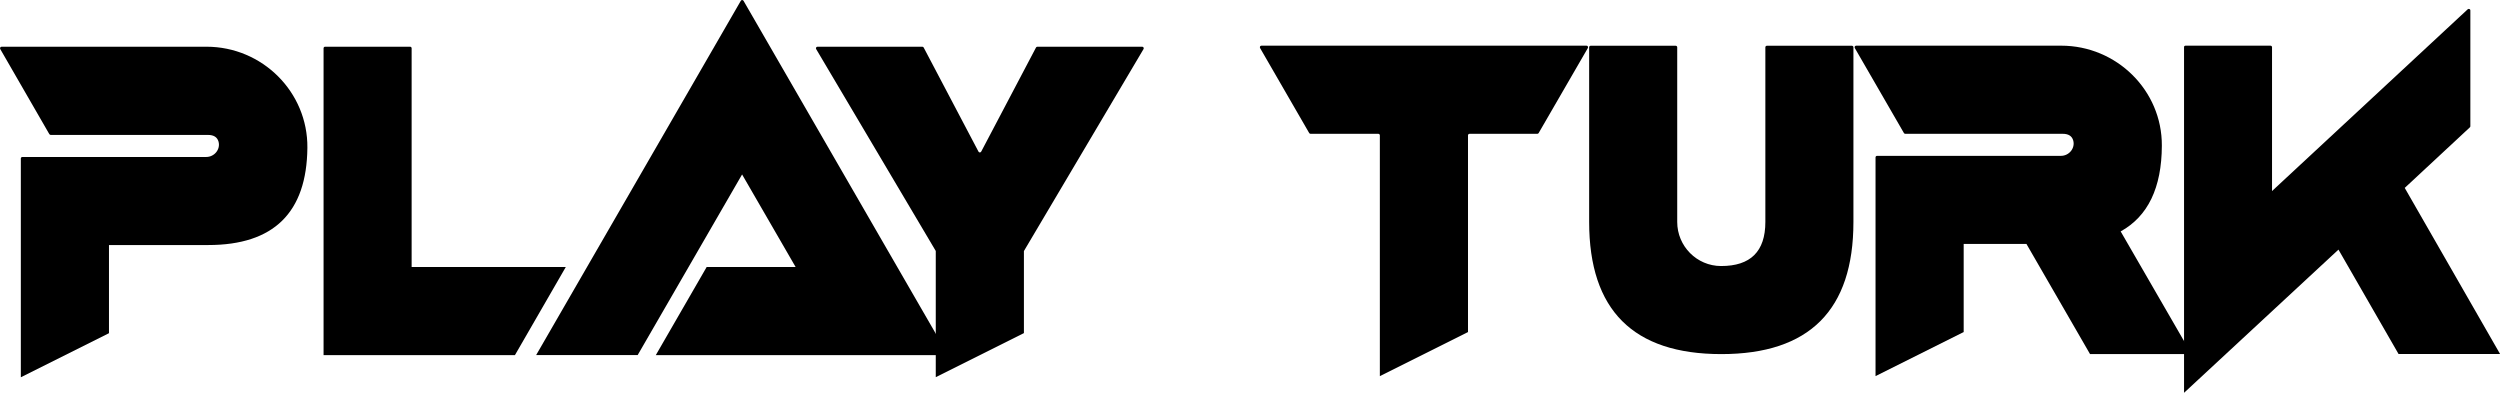 <?xml version="1.0" encoding="utf-8"?>
<!-- Generator: Adobe Illustrator 26.1.0, SVG Export Plug-In . SVG Version: 6.00 Build 0)  -->
<svg version="1.1" id="Layer_1" xmlns="http://www.w3.org/2000/svg" xmlns:xlink="http://www.w3.org/1999/xlink" x="0px" y="0px"
	 viewBox="0 0 3119.9 490.3" style="enable-background:new 0 0 3119.9 490.3;" xml:space="preserve">
<style type="text/css">
	.st0{fill:#C10E1A;}
	.st1{fill:#222221;}
	.st2{fill:#FFFFFF;}
	.st3{fill:#0099FF;}
	.st4{fill:#009900;}
	.st5{fill:#333399;}
</style>
<path d="M61.5,167.3L0.3,61.2c-0.7-1.3,0.2-2.9,1.7-2.9l255.7,0c69.6,0,126.6,56.5,125.9,126.2c-0.8,80.8-42,121.3-123.7,121.3H136
	v110l-110,55v-273c0-1.1,0.9-1.9,1.9-1.9l229.5,0c10.1,0,18-9.5,15.3-19.2c-1.6-5.5-5.9-8.3-13.1-8.3H63.2
	C62.5,168.2,61.9,167.9,61.5,167.3z"/>
<path d="M405.7,58.3h106.1c1.1,0,1.9,0.9,1.9,1.9v273h192.4l-63.5,110H403.8V60.2C403.8,59.1,404.7,58.3,405.7,58.3z"/>
<path d="M992.9,333.2l-66.8-115.5L795.8,443.1H669.1L924.5,1c0.7-1.3,2.6-1.3,3.4,0l255.4,442.2H818.4l63.5-110H992.9z"/>
<path d="M1167.8,313.2L1018.5,61.2c-0.7-1.3,0.2-2.9,1.7-2.9h130.8c0.7,0,1.4,0.4,1.7,1l68.4,129.9c0.7,1.4,2.7,1.4,3.4,0
	l68.4-129.9c0.3-0.6,1-1,1.7-1h130.8c1.5,0,2.4,1.6,1.7,2.9l-149.3,252.1v102.4l-110,55V313.2z"/>
<path d="M1832,168.9v245.5l-110,55V168.9c0-1.1-0.9-1.9-1.9-1.9h-84.6c-0.7,0-1.3-0.4-1.7-1l-61.3-106.1c-0.7-1.3,0.2-2.9,1.7-2.9
	h405.7c1.5,0,2.4,1.6,1.7,2.9L1920.2,166c-0.3,0.6-1,1-1.7,1h-84.6C1832.8,167,1832,167.9,1832,168.9z"/>
<path d="M1983.2,277V59c0-1.1,0.9-1.9,1.9-1.9h106.1c1.1,0,1.9,0.9,1.9,1.9v218c0,30.2,24.4,54.9,54.6,55
	c36.9,0.1,55.4-18.2,55.4-55V59c0-1.1,0.9-1.9,1.9-1.9h106.1c1.1,0,1.9,0.9,1.9,1.9v218c0,110-55,164.9-164.9,164.9
	C2038.1,441.9,1983.2,386.9,1983.2,277z"/>
<path d="M2376,166l-61.3-106.1c-0.7-1.3,0.2-2.9,1.7-2.9h255.9c69.1,0,126,55.8,125.6,124.9c-0.2,52.5-17.4,88.1-51.4,106.9
	l88.5,153.1h-126.7l-79.4-137.5h-78.3v110l-110,55v-273c0-1.1,0.9-1.9,1.9-1.9l229.5,0c10.1,0,18-9.5,15.3-19.2
	c-1.6-5.5-5.9-8.3-13.1-8.3h-196.5C2377,167,2376.3,166.6,2376,166z"/>
<path d="M2727.4,57h106.1c1.1,0,1.9,0.9,1.9,1.9v179.5l244.2-226.8c1.2-1.1,3.3-0.3,3.3,1.4v144.5c0,0.5-0.2,1.1-0.6,1.4l-81.3,75.6
	l119,207.3h-126.7l-75-130.3l-192.7,178.7V59C2725.4,57.9,2726.3,57,2727.4,57z"/>
</svg>
